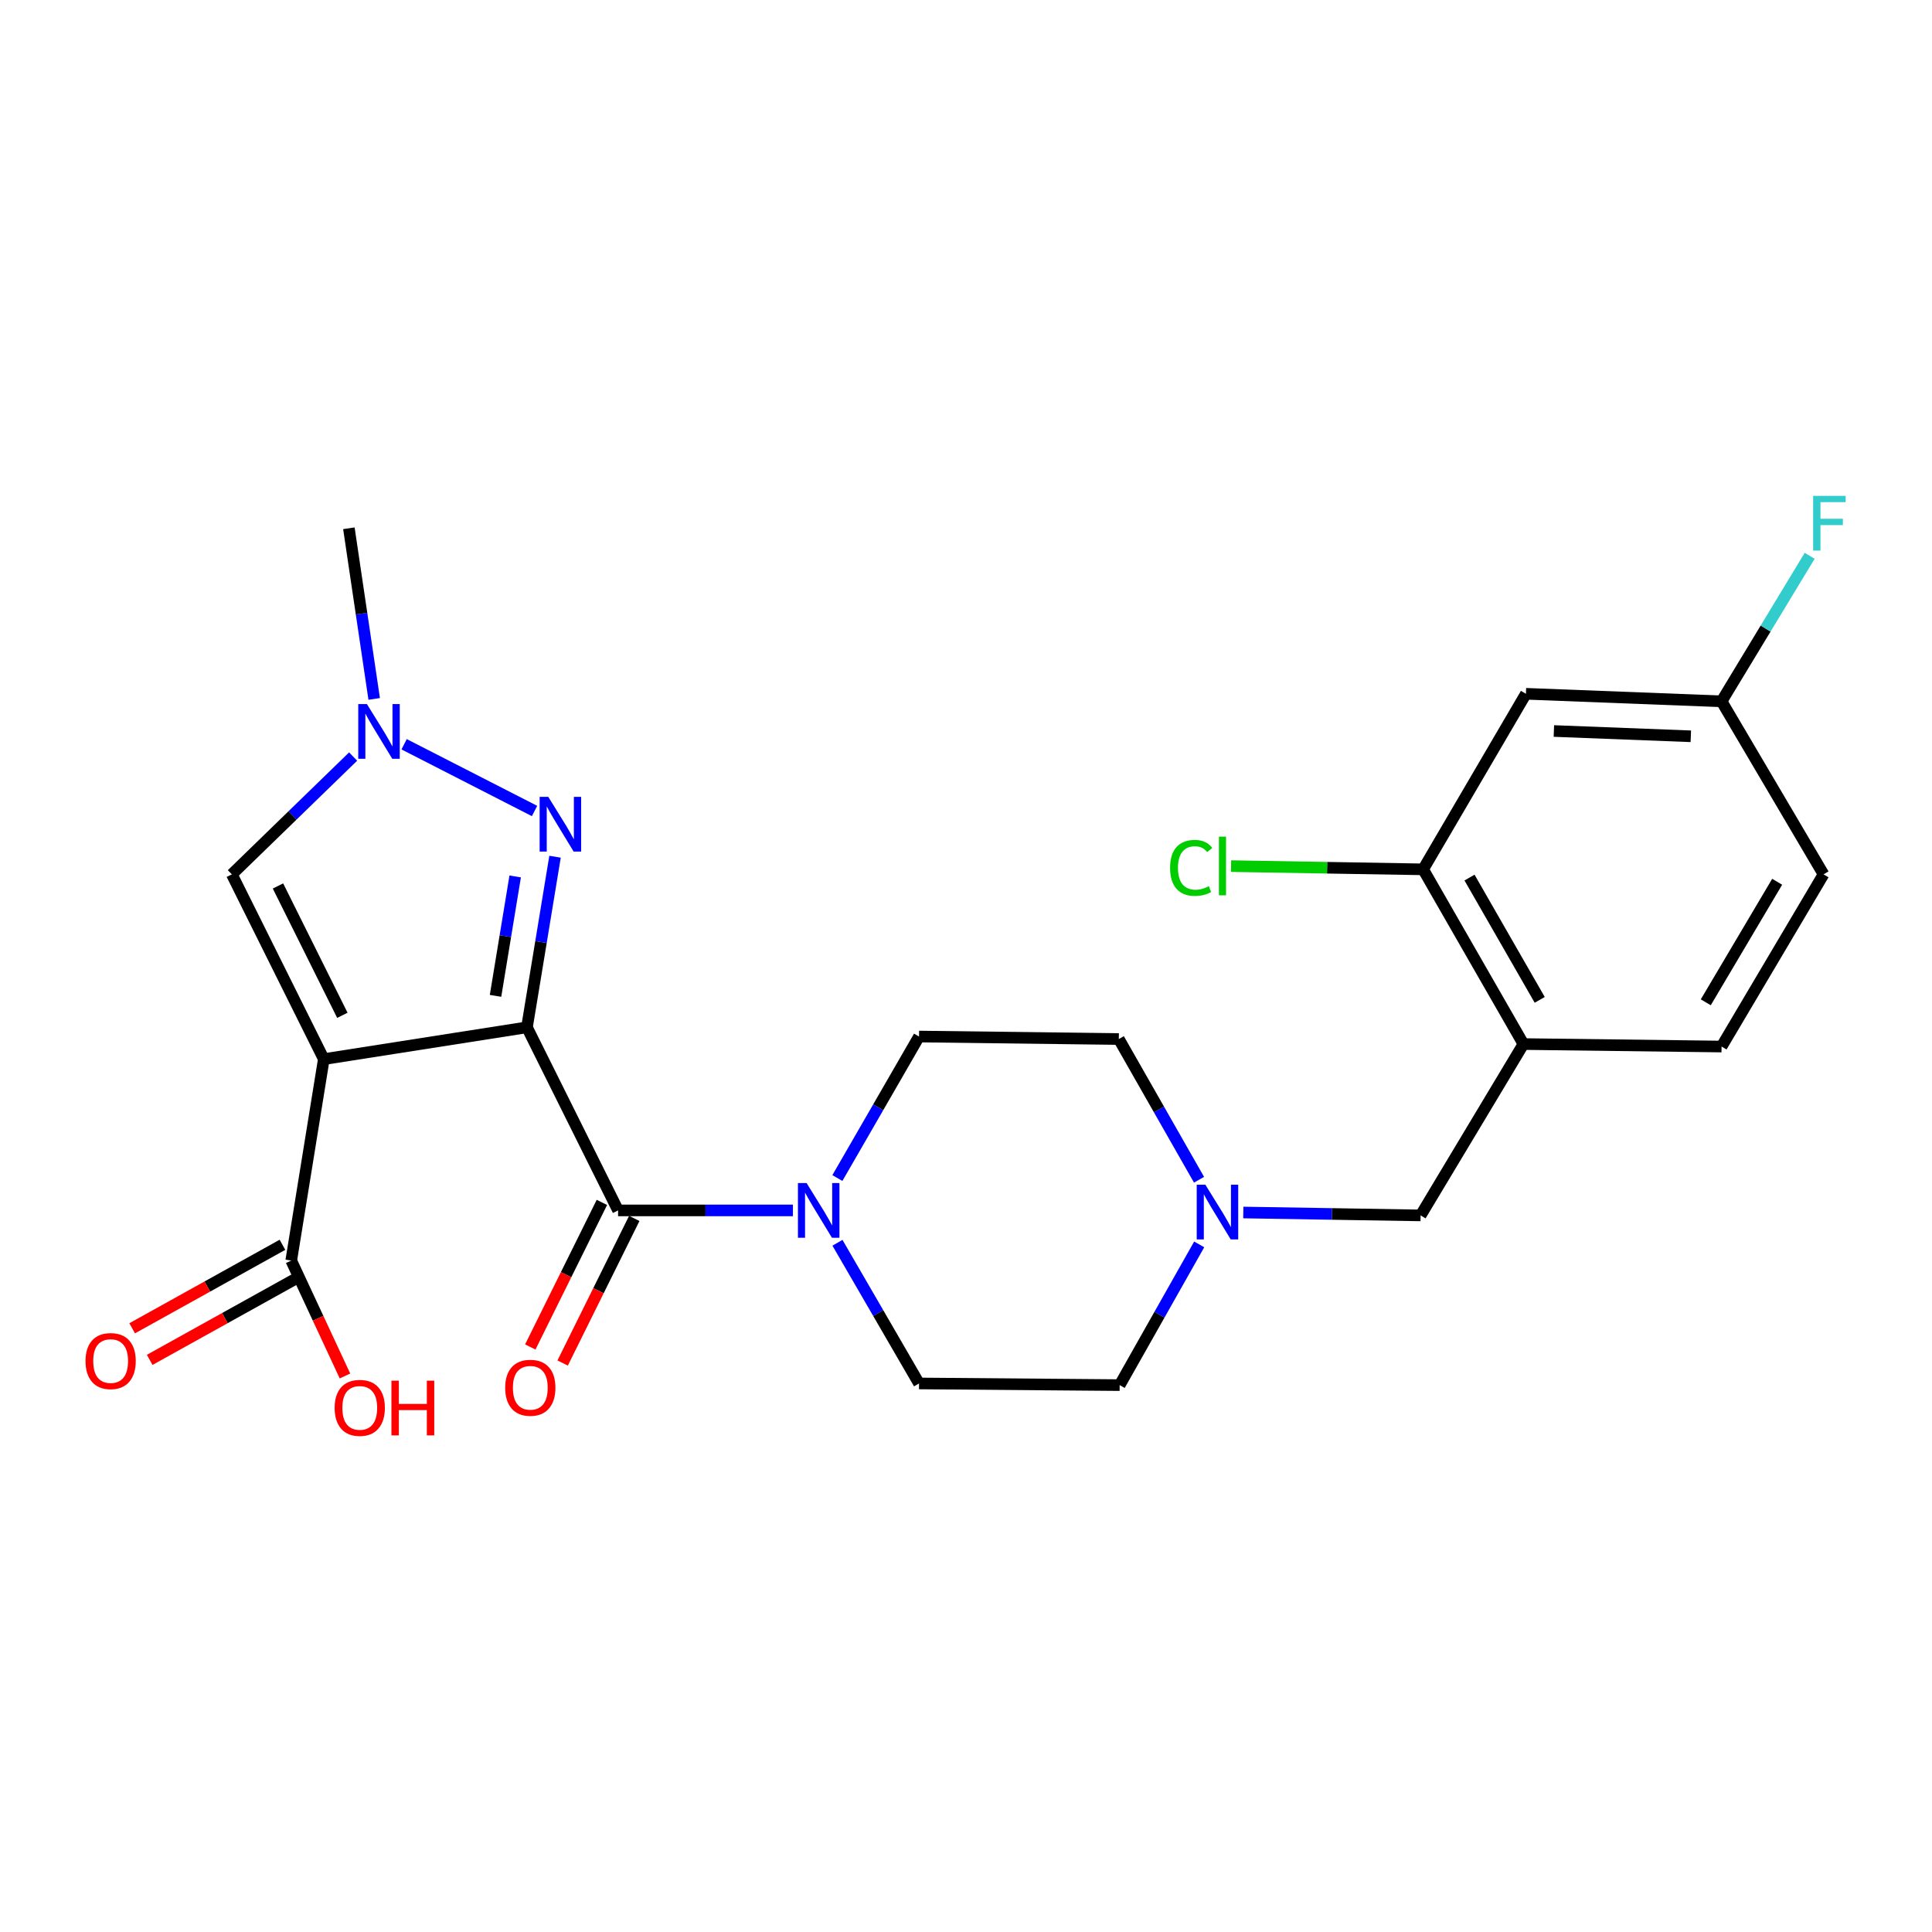 <?xml version='1.0' encoding='iso-8859-1'?>
<svg version='1.1' baseProfile='full'
              xmlns='http://www.w3.org/2000/svg'
                      xmlns:rdkit='http://www.rdkit.org/xml'
                      xmlns:xlink='http://www.w3.org/1999/xlink'
                  xml:space='preserve'
width='1000px' height='1000px' viewBox='0 0 1000 1000'>
<!-- END OF HEADER -->
<rect style='opacity:1.0;fill:#FFFFFF;stroke:none' width='1000' height='1000' x='0' y='0'> </rect>
<path class='bond-0' d='M 272.751,531.739 L 167.606,548.202' style='fill:none;fill-rule:evenodd;stroke:#000000;stroke-width:6px;stroke-linecap:butt;stroke-linejoin:miter;stroke-opacity:1' />
<path class='bond-1' d='M 272.751,531.739 L 280.019,487.589' style='fill:none;fill-rule:evenodd;stroke:#000000;stroke-width:6px;stroke-linecap:butt;stroke-linejoin:miter;stroke-opacity:1' />
<path class='bond-1' d='M 280.019,487.589 L 287.286,443.438' style='fill:none;fill-rule:evenodd;stroke:#0000FF;stroke-width:6px;stroke-linecap:butt;stroke-linejoin:miter;stroke-opacity:1' />
<path class='bond-1' d='M 256.484,515.458 L 261.571,484.552' style='fill:none;fill-rule:evenodd;stroke:#000000;stroke-width:6px;stroke-linecap:butt;stroke-linejoin:miter;stroke-opacity:1' />
<path class='bond-1' d='M 261.571,484.552 L 266.658,453.647' style='fill:none;fill-rule:evenodd;stroke:#0000FF;stroke-width:6px;stroke-linecap:butt;stroke-linejoin:miter;stroke-opacity:1' />
<path class='bond-2' d='M 272.751,531.739 L 319.918,626.508' style='fill:none;fill-rule:evenodd;stroke:#000000;stroke-width:6px;stroke-linecap:butt;stroke-linejoin:miter;stroke-opacity:1' />
<path class='bond-4' d='M 167.606,548.202 L 120.004,452.561' style='fill:none;fill-rule:evenodd;stroke:#000000;stroke-width:6px;stroke-linecap:butt;stroke-linejoin:miter;stroke-opacity:1' />
<path class='bond-4' d='M 177.203,525.526 L 143.882,458.577' style='fill:none;fill-rule:evenodd;stroke:#000000;stroke-width:6px;stroke-linecap:butt;stroke-linejoin:miter;stroke-opacity:1' />
<path class='bond-6' d='M 167.606,548.202 L 150.738,652.475' style='fill:none;fill-rule:evenodd;stroke:#000000;stroke-width:6px;stroke-linecap:butt;stroke-linejoin:miter;stroke-opacity:1' />
<path class='bond-3' d='M 276.679,419.771 L 209.171,385.228' style='fill:none;fill-rule:evenodd;stroke:#0000FF;stroke-width:6px;stroke-linecap:butt;stroke-linejoin:miter;stroke-opacity:1' />
<path class='bond-5' d='M 319.918,626.508 L 365.168,626.508' style='fill:none;fill-rule:evenodd;stroke:#000000;stroke-width:6px;stroke-linecap:butt;stroke-linejoin:miter;stroke-opacity:1' />
<path class='bond-5' d='M 365.168,626.508 L 410.418,626.508' style='fill:none;fill-rule:evenodd;stroke:#0000FF;stroke-width:6px;stroke-linecap:butt;stroke-linejoin:miter;stroke-opacity:1' />
<path class='bond-12' d='M 311.541,622.359 L 293.006,659.777' style='fill:none;fill-rule:evenodd;stroke:#000000;stroke-width:6px;stroke-linecap:butt;stroke-linejoin:miter;stroke-opacity:1' />
<path class='bond-12' d='M 293.006,659.777 L 274.47,697.195' style='fill:none;fill-rule:evenodd;stroke:#FF0000;stroke-width:6px;stroke-linecap:butt;stroke-linejoin:miter;stroke-opacity:1' />
<path class='bond-12' d='M 328.294,630.658 L 309.759,668.076' style='fill:none;fill-rule:evenodd;stroke:#000000;stroke-width:6px;stroke-linecap:butt;stroke-linejoin:miter;stroke-opacity:1' />
<path class='bond-12' d='M 309.759,668.076 L 291.224,705.494' style='fill:none;fill-rule:evenodd;stroke:#FF0000;stroke-width:6px;stroke-linecap:butt;stroke-linejoin:miter;stroke-opacity:1' />
<path class='bond-24' d='M 193.676,361.759 L 187.128,317.595' style='fill:none;fill-rule:evenodd;stroke:#0000FF;stroke-width:6px;stroke-linecap:butt;stroke-linejoin:miter;stroke-opacity:1' />
<path class='bond-24' d='M 187.128,317.595 L 180.579,273.431' style='fill:none;fill-rule:evenodd;stroke:#000000;stroke-width:6px;stroke-linecap:butt;stroke-linejoin:miter;stroke-opacity:1' />
<path class='bond-25' d='M 182.775,391.587 L 151.389,422.074' style='fill:none;fill-rule:evenodd;stroke:#0000FF;stroke-width:6px;stroke-linecap:butt;stroke-linejoin:miter;stroke-opacity:1' />
<path class='bond-25' d='M 151.389,422.074 L 120.004,452.561' style='fill:none;fill-rule:evenodd;stroke:#000000;stroke-width:6px;stroke-linecap:butt;stroke-linejoin:miter;stroke-opacity:1' />
<path class='bond-13' d='M 433.424,609.751 L 454.556,573.129' style='fill:none;fill-rule:evenodd;stroke:#0000FF;stroke-width:6px;stroke-linecap:butt;stroke-linejoin:miter;stroke-opacity:1' />
<path class='bond-13' d='M 454.556,573.129 L 475.688,536.507' style='fill:none;fill-rule:evenodd;stroke:#000000;stroke-width:6px;stroke-linecap:butt;stroke-linejoin:miter;stroke-opacity:1' />
<path class='bond-14' d='M 433.466,643.257 L 454.577,679.665' style='fill:none;fill-rule:evenodd;stroke:#0000FF;stroke-width:6px;stroke-linecap:butt;stroke-linejoin:miter;stroke-opacity:1' />
<path class='bond-14' d='M 454.577,679.665 L 475.688,716.073' style='fill:none;fill-rule:evenodd;stroke:#000000;stroke-width:6px;stroke-linecap:butt;stroke-linejoin:miter;stroke-opacity:1' />
<path class='bond-15' d='M 146.198,644.303 L 107.3,665.912' style='fill:none;fill-rule:evenodd;stroke:#000000;stroke-width:6px;stroke-linecap:butt;stroke-linejoin:miter;stroke-opacity:1' />
<path class='bond-15' d='M 107.3,665.912 L 68.401,687.52' style='fill:none;fill-rule:evenodd;stroke:#FF0000;stroke-width:6px;stroke-linecap:butt;stroke-linejoin:miter;stroke-opacity:1' />
<path class='bond-15' d='M 155.277,660.647 L 116.379,682.256' style='fill:none;fill-rule:evenodd;stroke:#000000;stroke-width:6px;stroke-linecap:butt;stroke-linejoin:miter;stroke-opacity:1' />
<path class='bond-15' d='M 116.379,682.256 L 77.48,703.864' style='fill:none;fill-rule:evenodd;stroke:#FF0000;stroke-width:6px;stroke-linecap:butt;stroke-linejoin:miter;stroke-opacity:1' />
<path class='bond-21' d='M 150.738,652.475 L 164.649,682.343' style='fill:none;fill-rule:evenodd;stroke:#000000;stroke-width:6px;stroke-linecap:butt;stroke-linejoin:miter;stroke-opacity:1' />
<path class='bond-21' d='M 164.649,682.343 L 178.561,712.211' style='fill:none;fill-rule:evenodd;stroke:#FF0000;stroke-width:6px;stroke-linecap:butt;stroke-linejoin:miter;stroke-opacity:1' />
<path class='bond-7' d='M 788.527,540.402 L 735.305,629.095' style='fill:none;fill-rule:evenodd;stroke:#000000;stroke-width:6px;stroke-linecap:butt;stroke-linejoin:miter;stroke-opacity:1' />
<path class='bond-9' d='M 788.527,540.402 L 736.614,449.975' style='fill:none;fill-rule:evenodd;stroke:#000000;stroke-width:6px;stroke-linecap:butt;stroke-linejoin:miter;stroke-opacity:1' />
<path class='bond-9' d='M 796.955,517.53 L 760.615,454.23' style='fill:none;fill-rule:evenodd;stroke:#000000;stroke-width:6px;stroke-linecap:butt;stroke-linejoin:miter;stroke-opacity:1' />
<path class='bond-16' d='M 788.527,540.402 L 891.076,541.69' style='fill:none;fill-rule:evenodd;stroke:#000000;stroke-width:6px;stroke-linecap:butt;stroke-linejoin:miter;stroke-opacity:1' />
<path class='bond-8' d='M 620.703,644.102 L 600.119,680.519' style='fill:none;fill-rule:evenodd;stroke:#0000FF;stroke-width:6px;stroke-linecap:butt;stroke-linejoin:miter;stroke-opacity:1' />
<path class='bond-8' d='M 600.119,680.519 L 579.535,716.936' style='fill:none;fill-rule:evenodd;stroke:#000000;stroke-width:6px;stroke-linecap:butt;stroke-linejoin:miter;stroke-opacity:1' />
<path class='bond-11' d='M 643.529,627.59 L 689.417,628.342' style='fill:none;fill-rule:evenodd;stroke:#0000FF;stroke-width:6px;stroke-linecap:butt;stroke-linejoin:miter;stroke-opacity:1' />
<path class='bond-11' d='M 689.417,628.342 L 735.305,629.095' style='fill:none;fill-rule:evenodd;stroke:#000000;stroke-width:6px;stroke-linecap:butt;stroke-linejoin:miter;stroke-opacity:1' />
<path class='bond-26' d='M 620.618,610.633 L 599.858,574.219' style='fill:none;fill-rule:evenodd;stroke:#0000FF;stroke-width:6px;stroke-linecap:butt;stroke-linejoin:miter;stroke-opacity:1' />
<path class='bond-26' d='M 599.858,574.219 L 579.099,537.805' style='fill:none;fill-rule:evenodd;stroke:#000000;stroke-width:6px;stroke-linecap:butt;stroke-linejoin:miter;stroke-opacity:1' />
<path class='bond-10' d='M 736.614,449.975 L 789.815,359.101' style='fill:none;fill-rule:evenodd;stroke:#000000;stroke-width:6px;stroke-linecap:butt;stroke-linejoin:miter;stroke-opacity:1' />
<path class='bond-20' d='M 736.614,449.975 L 686.904,449.14' style='fill:none;fill-rule:evenodd;stroke:#000000;stroke-width:6px;stroke-linecap:butt;stroke-linejoin:miter;stroke-opacity:1' />
<path class='bond-20' d='M 686.904,449.14 L 637.194,448.304' style='fill:none;fill-rule:evenodd;stroke:#00CC00;stroke-width:6px;stroke-linecap:butt;stroke-linejoin:miter;stroke-opacity:1' />
<path class='bond-27' d='M 789.815,359.101 L 891.076,363.006' style='fill:none;fill-rule:evenodd;stroke:#000000;stroke-width:6px;stroke-linecap:butt;stroke-linejoin:miter;stroke-opacity:1' />
<path class='bond-27' d='M 804.284,378.369 L 875.166,381.103' style='fill:none;fill-rule:evenodd;stroke:#000000;stroke-width:6px;stroke-linecap:butt;stroke-linejoin:miter;stroke-opacity:1' />
<path class='bond-19' d='M 475.688,536.507 L 579.099,537.805' style='fill:none;fill-rule:evenodd;stroke:#000000;stroke-width:6px;stroke-linecap:butt;stroke-linejoin:miter;stroke-opacity:1' />
<path class='bond-18' d='M 475.688,716.073 L 579.535,716.936' style='fill:none;fill-rule:evenodd;stroke:#000000;stroke-width:6px;stroke-linecap:butt;stroke-linejoin:miter;stroke-opacity:1' />
<path class='bond-22' d='M 891.076,541.69 L 943.861,452.561' style='fill:none;fill-rule:evenodd;stroke:#000000;stroke-width:6px;stroke-linecap:butt;stroke-linejoin:miter;stroke-opacity:1' />
<path class='bond-22' d='M 882.907,518.793 L 919.857,456.403' style='fill:none;fill-rule:evenodd;stroke:#000000;stroke-width:6px;stroke-linecap:butt;stroke-linejoin:miter;stroke-opacity:1' />
<path class='bond-17' d='M 891.076,363.006 L 943.861,452.561' style='fill:none;fill-rule:evenodd;stroke:#000000;stroke-width:6px;stroke-linecap:butt;stroke-linejoin:miter;stroke-opacity:1' />
<path class='bond-23' d='M 891.076,363.006 L 913.882,325.342' style='fill:none;fill-rule:evenodd;stroke:#000000;stroke-width:6px;stroke-linecap:butt;stroke-linejoin:miter;stroke-opacity:1' />
<path class='bond-23' d='M 913.882,325.342 L 936.689,287.678' style='fill:none;fill-rule:evenodd;stroke:#33CCCC;stroke-width:6px;stroke-linecap:butt;stroke-linejoin:miter;stroke-opacity:1' />
<path  class='atom-2' d='M 283.796 412.455
L 293.076 427.455
Q 293.996 428.935, 295.476 431.615
Q 296.956 434.295, 297.036 434.455
L 297.036 412.455
L 300.796 412.455
L 300.796 440.775
L 296.916 440.775
L 286.956 424.375
Q 285.796 422.455, 284.556 420.255
Q 283.356 418.055, 282.996 417.375
L 282.996 440.775
L 279.316 440.775
L 279.316 412.455
L 283.796 412.455
' fill='#0000FF'/>
<path  class='atom-4' d='M 189.91 364.416
L 199.19 379.416
Q 200.11 380.896, 201.59 383.576
Q 203.07 386.256, 203.15 386.416
L 203.15 364.416
L 206.91 364.416
L 206.91 392.736
L 203.03 392.736
L 193.07 376.336
Q 191.91 374.416, 190.67 372.216
Q 189.47 370.016, 189.11 369.336
L 189.11 392.736
L 185.43 392.736
L 185.43 364.416
L 189.91 364.416
' fill='#0000FF'/>
<path  class='atom-6' d='M 417.494 612.348
L 426.774 627.348
Q 427.694 628.828, 429.174 631.508
Q 430.654 634.188, 430.734 634.348
L 430.734 612.348
L 434.494 612.348
L 434.494 640.668
L 430.614 640.668
L 420.654 624.268
Q 419.494 622.348, 418.254 620.148
Q 417.054 617.948, 416.694 617.268
L 416.694 640.668
L 413.014 640.668
L 413.014 612.348
L 417.494 612.348
' fill='#0000FF'/>
<path  class='atom-9' d='M 623.9 613.21
L 633.18 628.21
Q 634.1 629.69, 635.58 632.37
Q 637.06 635.05, 637.14 635.21
L 637.14 613.21
L 640.9 613.21
L 640.9 641.53
L 637.02 641.53
L 627.06 625.13
Q 625.9 623.21, 624.66 621.01
Q 623.46 618.81, 623.1 618.13
L 623.1 641.53
L 619.42 641.53
L 619.42 613.21
L 623.9 613.21
' fill='#0000FF'/>
<path  class='atom-13' d='M 261.486 718.304
Q 261.486 711.504, 264.846 707.704
Q 268.206 703.904, 274.486 703.904
Q 280.766 703.904, 284.126 707.704
Q 287.486 711.504, 287.486 718.304
Q 287.486 725.184, 284.086 729.104
Q 280.686 732.984, 274.486 732.984
Q 268.246 732.984, 264.846 729.104
Q 261.486 725.224, 261.486 718.304
M 274.486 729.784
Q 278.806 729.784, 281.126 726.904
Q 283.486 723.984, 283.486 718.304
Q 283.486 712.744, 281.126 709.944
Q 278.806 707.104, 274.486 707.104
Q 270.166 707.104, 267.806 709.904
Q 265.486 712.704, 265.486 718.304
Q 265.486 724.024, 267.806 726.904
Q 270.166 729.784, 274.486 729.784
' fill='#FF0000'/>
<path  class='atom-16' d='M 44.267 704.479
Q 44.267 697.679, 47.627 693.879
Q 50.987 690.079, 57.267 690.079
Q 63.547 690.079, 66.907 693.879
Q 70.267 697.679, 70.267 704.479
Q 70.267 711.359, 66.867 715.279
Q 63.467 719.159, 57.267 719.159
Q 51.027 719.159, 47.627 715.279
Q 44.267 711.399, 44.267 704.479
M 57.267 715.959
Q 61.587 715.959, 63.907 713.079
Q 66.267 710.159, 66.267 704.479
Q 66.267 698.919, 63.907 696.119
Q 61.587 693.279, 57.267 693.279
Q 52.947 693.279, 50.587 696.079
Q 48.267 698.879, 48.267 704.479
Q 48.267 710.199, 50.587 713.079
Q 52.947 715.959, 57.267 715.959
' fill='#FF0000'/>
<path  class='atom-21' d='M 605.637 449.21
Q 605.637 442.17, 608.917 438.49
Q 612.237 434.77, 618.517 434.77
Q 624.357 434.77, 627.477 438.89
L 624.837 441.05
Q 622.557 438.05, 618.517 438.05
Q 614.237 438.05, 611.957 440.93
Q 609.717 443.77, 609.717 449.21
Q 609.717 454.81, 612.037 457.69
Q 614.397 460.57, 618.957 460.57
Q 622.077 460.57, 625.717 458.69
L 626.837 461.69
Q 625.357 462.65, 623.117 463.21
Q 620.877 463.77, 618.397 463.77
Q 612.237 463.77, 608.917 460.01
Q 605.637 456.25, 605.637 449.21
' fill='#00CC00'/>
<path  class='atom-21' d='M 630.917 433.05
L 634.597 433.05
L 634.597 463.41
L 630.917 463.41
L 630.917 433.05
' fill='#00CC00'/>
<path  class='atom-22' d='M 173.209 728.711
Q 173.209 721.911, 176.569 718.111
Q 179.929 714.311, 186.209 714.311
Q 192.489 714.311, 195.849 718.111
Q 199.209 721.911, 199.209 728.711
Q 199.209 735.591, 195.809 739.511
Q 192.409 743.391, 186.209 743.391
Q 179.969 743.391, 176.569 739.511
Q 173.209 735.631, 173.209 728.711
M 186.209 740.191
Q 190.529 740.191, 192.849 737.311
Q 195.209 734.391, 195.209 728.711
Q 195.209 723.151, 192.849 720.351
Q 190.529 717.511, 186.209 717.511
Q 181.889 717.511, 179.529 720.311
Q 177.209 723.111, 177.209 728.711
Q 177.209 734.431, 179.529 737.311
Q 181.889 740.191, 186.209 740.191
' fill='#FF0000'/>
<path  class='atom-22' d='M 202.609 714.631
L 206.449 714.631
L 206.449 726.671
L 220.929 726.671
L 220.929 714.631
L 224.769 714.631
L 224.769 742.951
L 220.929 742.951
L 220.929 729.871
L 206.449 729.871
L 206.449 742.951
L 202.609 742.951
L 202.609 714.631
' fill='#FF0000'/>
<path  class='atom-24' d='M 938.474 256.664
L 955.314 256.664
L 955.314 259.904
L 942.274 259.904
L 942.274 268.504
L 953.874 268.504
L 953.874 271.784
L 942.274 271.784
L 942.274 284.984
L 938.474 284.984
L 938.474 256.664
' fill='#33CCCC'/>
</svg>
